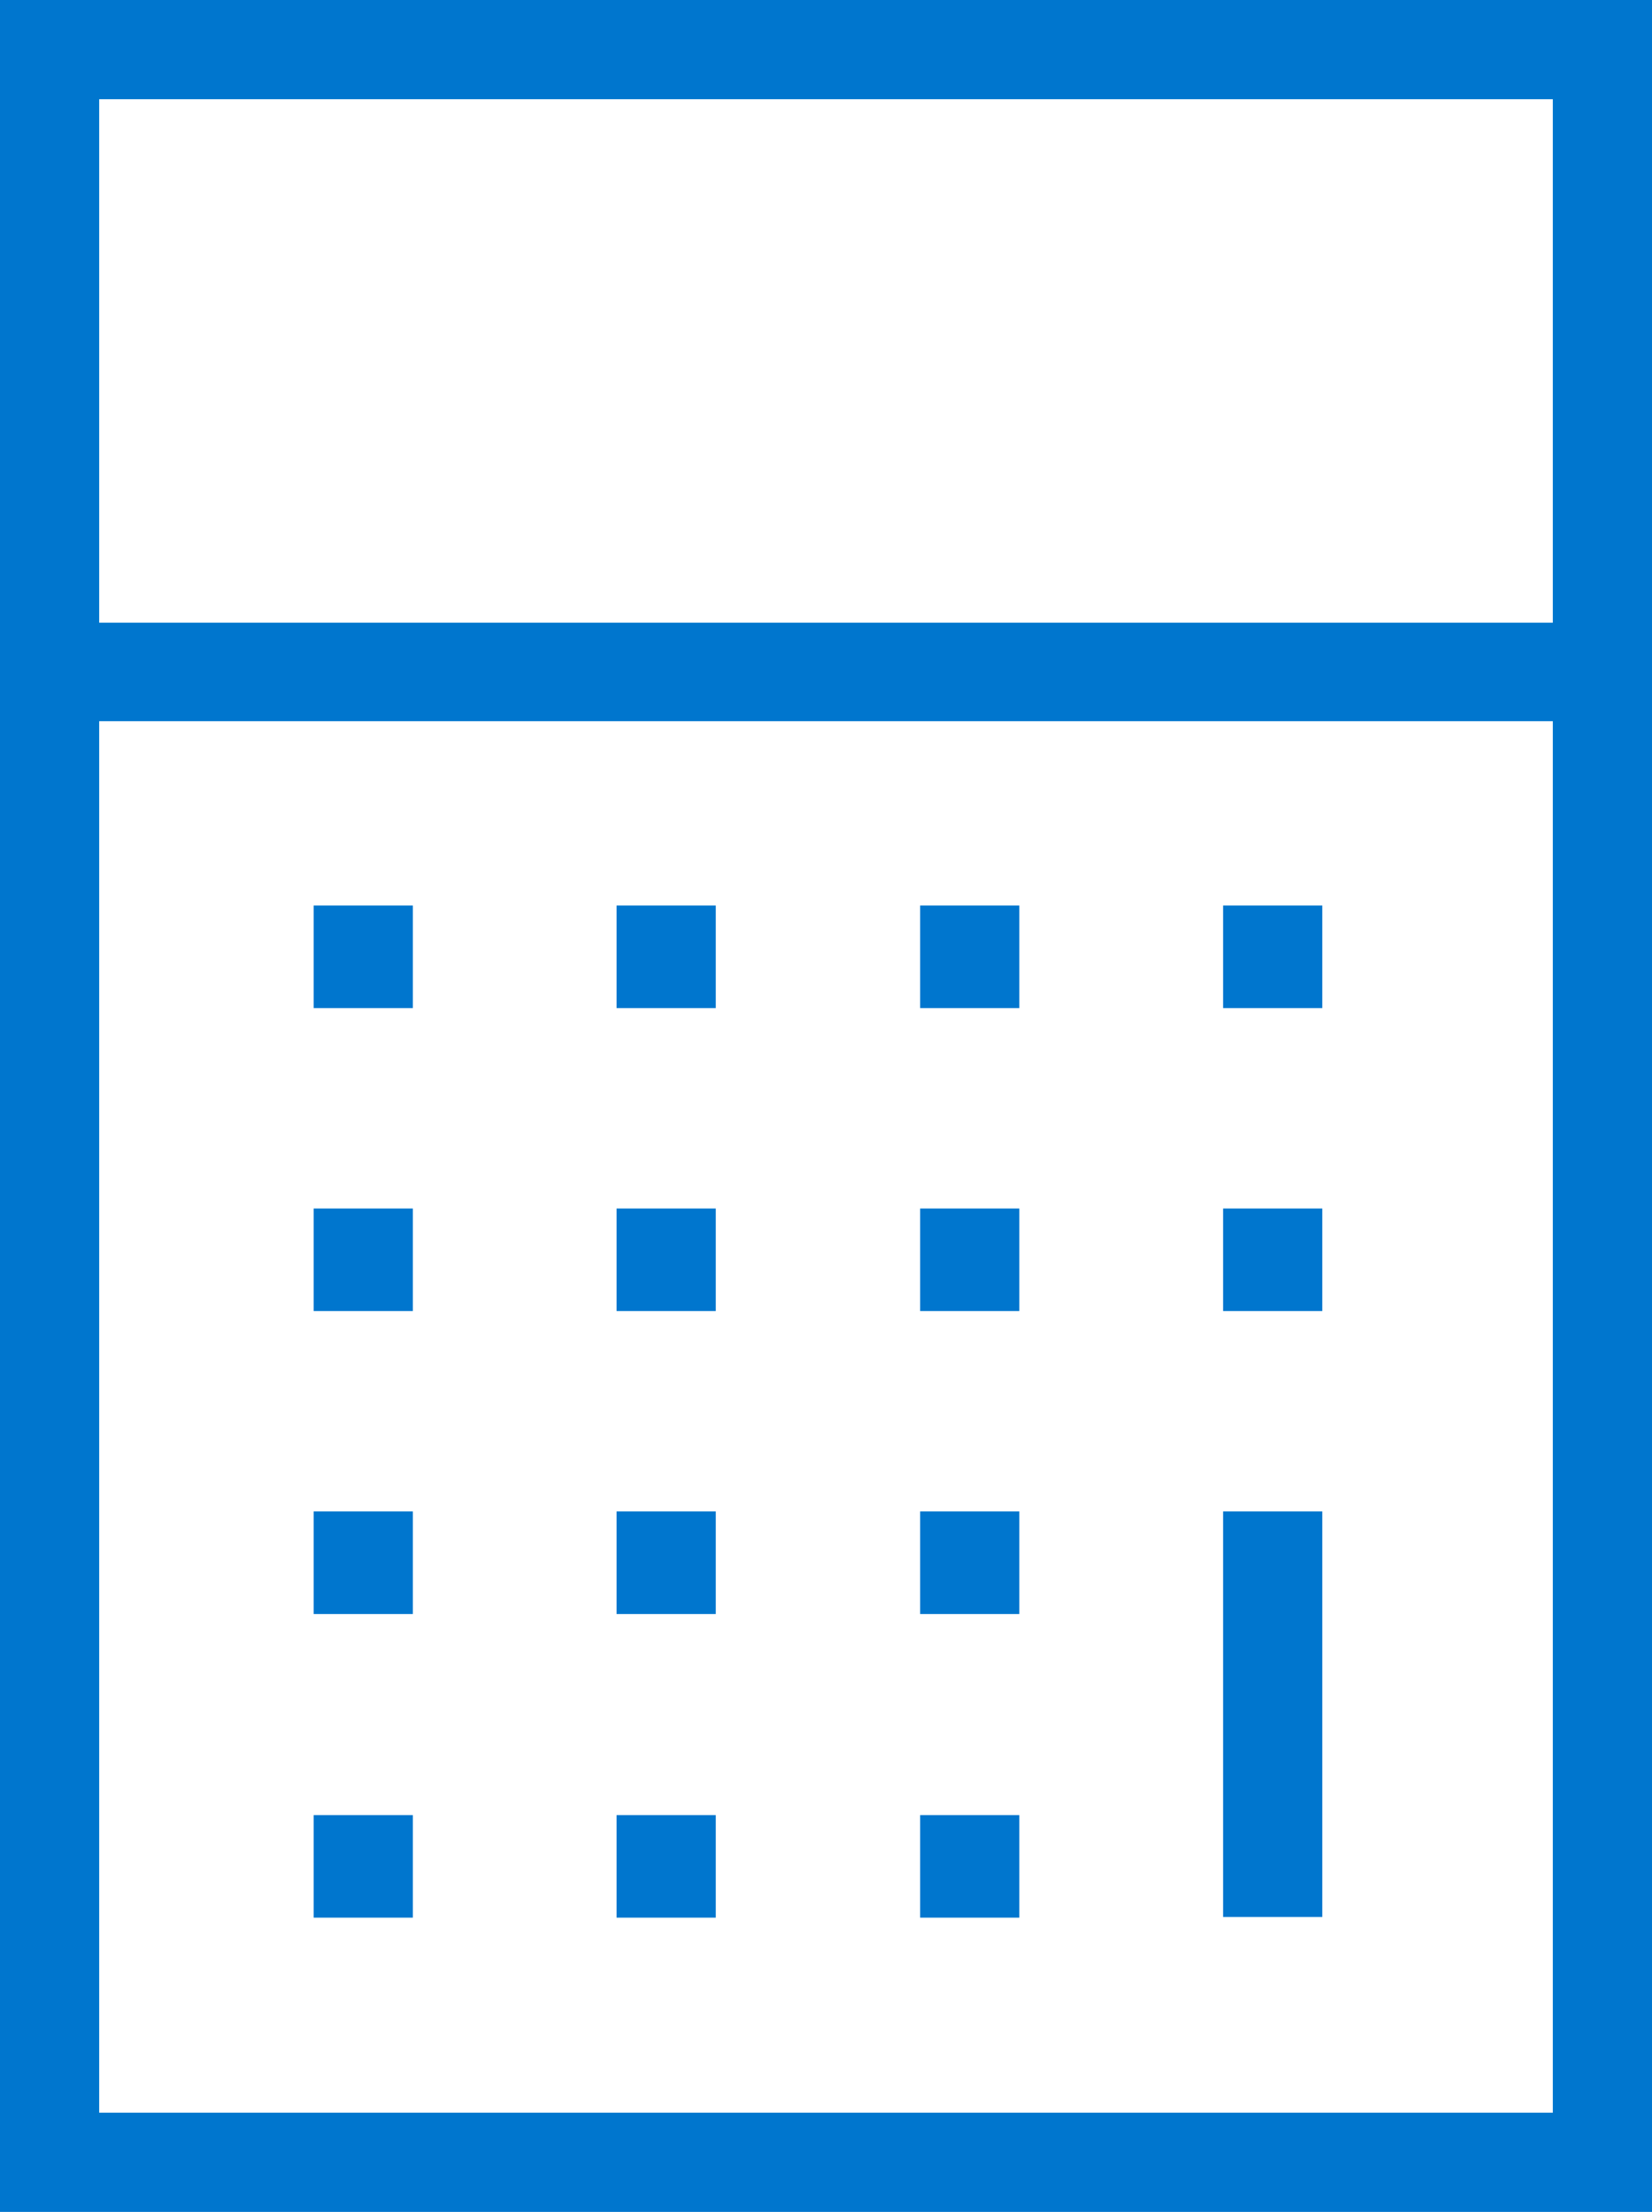 <?xml version="1.0" encoding="UTF-8"?>
<svg id="Layer_2" data-name="Layer 2" xmlns="http://www.w3.org/2000/svg" viewBox="0 0 24.65 33">
  <defs>
    <style>
      .cls-1 {
        fill: #0076ce;
        stroke-width: 0px;
      }
    </style>
  </defs>
  <g id="Layer_1-2" data-name="Layer 1">
    <g>
      <path class="cls-1" d="m0,0v33h24.65V0H0Zm23.17,1.48v7.81H1.48V1.48h21.69ZM1.48,31.52V10.76h21.69v20.76H1.48Z"/>
      <rect class="cls-1" x="4.68" y="13.51" width="1.48" height="1.53"/>
      <rect class="cls-1" x="9.2" y="13.51" width="1.48" height="1.53"/>
      <rect class="cls-1" x="13.73" y="13.51" width="1.48" height="1.53"/>
      <rect class="cls-1" x="18.25" y="13.51" width="1.48" height="1.53"/>
      <rect class="cls-1" x="4.68" y="18.03" width="1.48" height="1.53"/>
      <rect class="cls-1" x="9.2" y="18.03" width="1.48" height="1.53"/>
      <rect class="cls-1" x="13.73" y="18.03" width="1.48" height="1.53"/>
      <rect class="cls-1" x="18.25" y="18.03" width="1.48" height="1.53"/>
      <rect class="cls-1" x="4.68" y="22.55" width="1.48" height="1.53"/>
      <rect class="cls-1" x="9.2" y="22.55" width="1.48" height="1.53"/>
      <rect class="cls-1" x="13.73" y="22.55" width="1.48" height="1.53"/>
      <rect class="cls-1" x="18.25" y="22.55" width="1.48" height="6.05"/>
      <rect class="cls-1" x="4.68" y="27.08" width="1.48" height="1.53"/>
      <rect class="cls-1" x="9.2" y="27.08" width="1.48" height="1.53"/>
      <rect class="cls-1" x="13.73" y="27.08" width="1.48" height="1.53"/>
    </g>
  </g>
</svg>